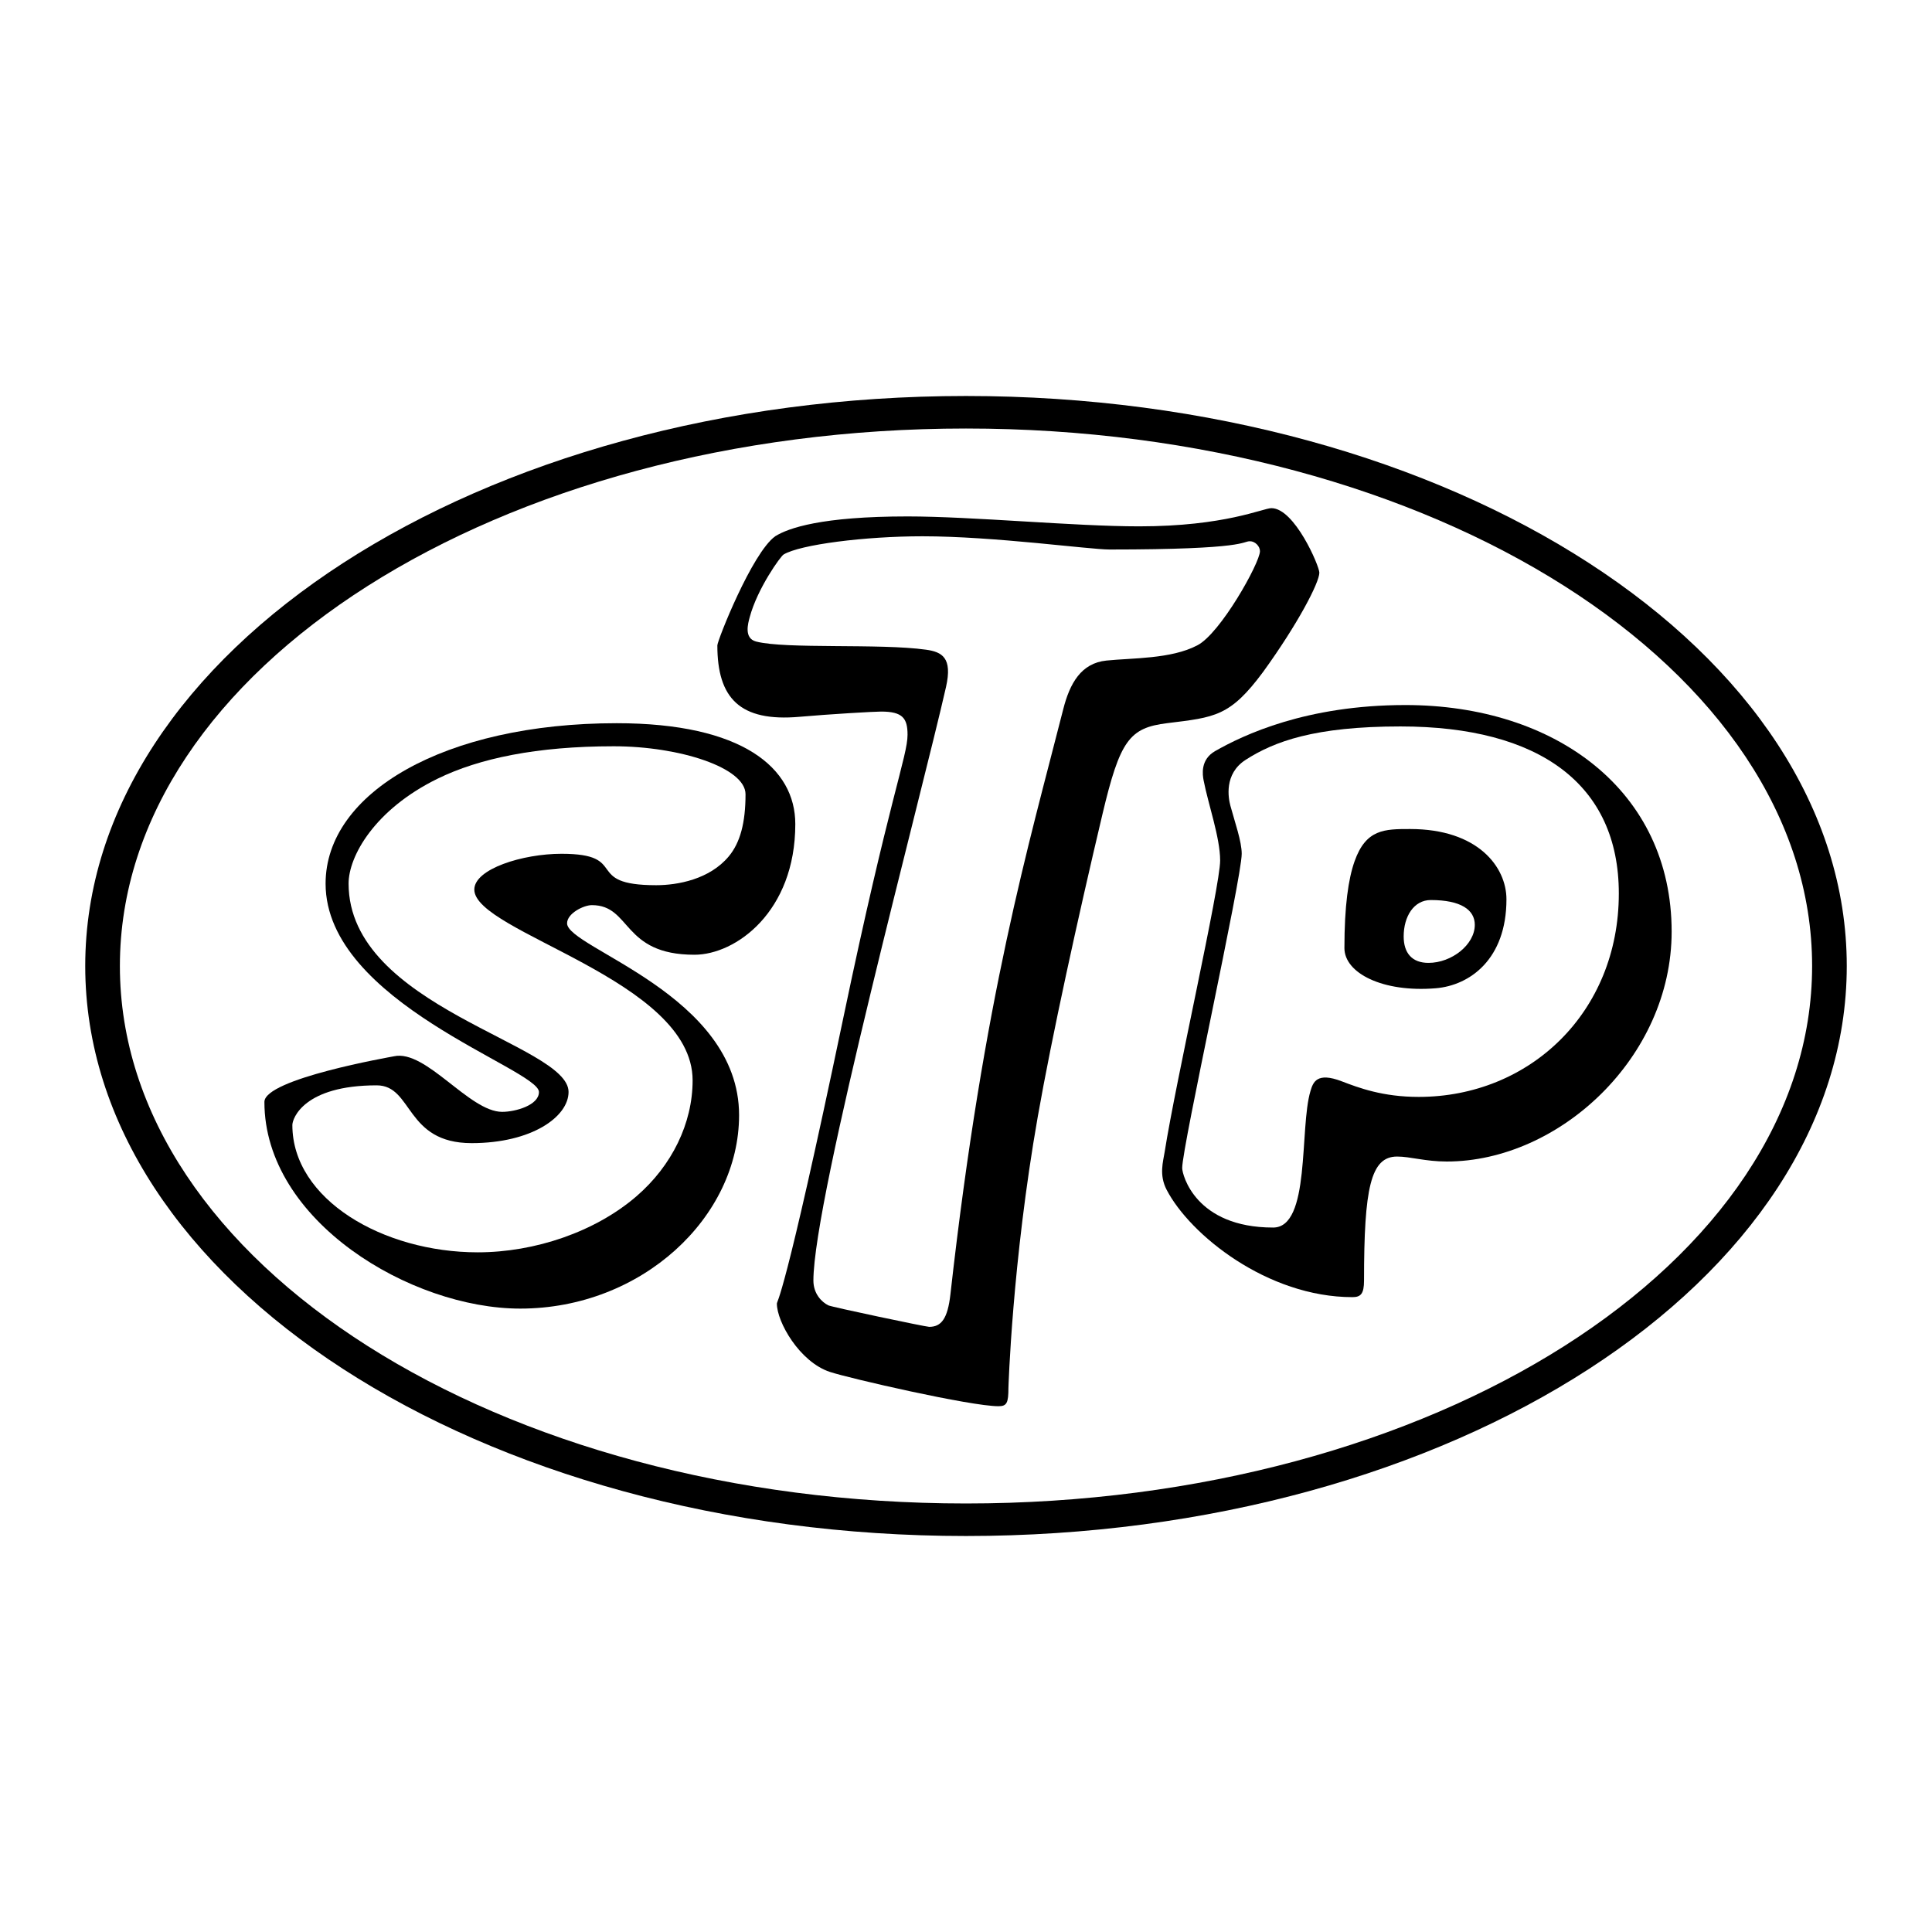 <svg xmlns="http://www.w3.org/2000/svg" width="2500" height="2500" viewBox="0 0 192.756 192.756"><g fill-rule="evenodd" clip-rule="evenodd"><path fill="#fff" d="M0 0h192.756v192.756H0V0z"/><path d="M96.378 153.248c48.53 0 87.874-25.463 87.874-56.87 0-31.408-39.344-56.87-87.874-56.87-48.531 0-87.874 25.462-87.874 56.87 0 31.407 39.343 56.87 87.874 56.87z"/><path d="M96.378 150.002c46.622 0 84.417-24.008 84.417-53.624 0-29.616-37.795-53.625-84.417-53.625S11.961 66.762 11.961 96.378c-.001 29.616 37.795 53.624 84.417 53.624z" fill="#fff"/><path d="M90.546 51.524c6.436 0 16.667.99 23.102.99 8.58 0 12.375-1.815 13.199-1.815 2.311 0 4.785 5.775 4.785 6.436 0 .99-2.145 5.115-5.609 9.9-3.301 4.455-4.795 4.528-9.57 5.115-3.775.464-4.713 1.706-6.467 9.11-2.463 10.406-5.041 22.15-6.447 30.15-2.557 14.551-2.928 27.074-2.928 27.074 0 1.484-.164 1.814-.99 1.814-2.804 0-14.929-2.793-16.822-3.422-3.037-1.006-5.289-4.994-5.289-6.809 0-.33.66 0 6.6-28.381 4.621-22.112 6.436-26.237 6.436-28.382 0-1.65-.495-2.311-2.64-2.311-.698 0-5.094.254-8.138.522-5.94.522-8.198-1.842-8.198-7.123 0-.495 3.465-9.241 5.775-10.891 1.321-.822 4.621-1.977 13.201-1.977z"/><path d="M78.183 55.321c-.275.138-2.619 3.378-3.388 6.269-.152.573-.604 2.091.637 2.415 2.968.773 12.34.169 16.958.815 1.596.223 2.655.792 1.995 3.716-2.392 10.582-13.232 51.028-13.232 59.223 0 1.32.825 2.145 1.485 2.475.33.166 9.736 2.146 10.066 2.146 1.203 0 1.844-.795 2.119-3.244 3.351-29.846 7.812-44.814 11.253-58.365.66-2.603 1.787-4.607 4.309-4.867 2.566-.264 6.451-.146 9.051-1.508 2.311-1.155 6.27-8.25 6.27-9.406 0-.495-.494-.99-.99-.99-.824 0-.164.825-14.025.825-1.98 0-11.551-1.32-18.646-1.32-5.776.001-12.212.826-13.862 1.816z" fill="#fff"/><path d="M39.308 105.385c3.196-.699 7.509 5.545 10.794 5.545 1.32 0 3.669-.66 3.669-1.98 0-2.309-21.287-8.91-21.287-20.79 0-9.076 11.881-16.006 29.042-16.006 12.541 0 17.821 4.455 17.821 10.065 0 8.746-5.94 13.036-10.065 13.036-7.26 0-6.271-4.95-10.23-4.95-.825 0-2.475.825-2.475 1.815 0 2.475 17.161 7.095 17.161 19.14 0 10.197-9.72 19.299-21.833 19.299-10.901 0-25.525-8.738-25.525-20.619-.001-2.309 12.606-4.485 12.928-4.555z"/><path d="M37.585 108.285c-7.26 0-8.416 3.299-8.416 3.959 0 7.426 9.047 12.701 18.496 12.701 5.694 0 11.723-2.041 15.846-5.602 3.524-3.045 5.591-7.266 5.591-11.555 0-10.064-21.78-14.745-21.78-19.035 0-2.06 4.824-3.571 8.7-3.571 6.903 0 2.059 3.135 9.447 3.135 2.132 0 5.323-.581 7.234-2.869 1.147-1.373 1.678-3.36 1.678-6.207 0-2.64-6.551-4.785-13.151-4.785-7.674 0-13.419 1.204-17.561 3.229-6.307 3.085-8.89 7.758-8.89 10.466 0 12.376 21.946 16.005 21.946 20.792 0 2.475-3.675 5.107-9.667 5.107-6.66.003-5.842-5.765-9.473-5.765z" fill="#fff"/><path d="M116.201 114.914c1.096-6.988 5.533-26.458 5.533-29.061 0-2.285-1.203-5.663-1.65-7.998-.102-.532-.352-2.062 1.15-2.919 2.807-1.604 9.08-4.594 18.98-4.594 15.016 0 26.566 8.581 26.566 22.607 0 12.54-11.221 22.936-22.441 22.936-2.145 0-3.629-.496-4.949-.496-2.641 0-3.301 3.137-3.301 12.377 0 1.32-.33 1.65-1.154 1.65-8.49 0-16.211-6.223-18.541-10.713-.773-1.488-.347-2.807-.193-3.789z"/><path d="M124.273 75.812c-2.18 1.404-1.719 3.825-1.514 4.585.439 1.623 1.127 3.548 1.127 4.785 0 2.475-5.939 29.207-5.939 31.352 0 .66 1.32 5.939 9.076 5.939 3.748 0 2.607-9.889 3.721-13.615.258-.867.617-1.936 3.123-.975 1.695.65 4.09 1.555 7.676 1.555 11.057 0 19.967-8.416 19.967-20.295 0-10.891-7.92-16.666-21.781-16.666-8.561-.001-12.608 1.5-15.456 3.335z" fill="#fff"/><path d="M134.133 94.593c0-4.19.391-6.902 1.012-8.658 1.139-3.223 3-3.223 5.543-3.223 6.766 0 9.611 3.787 9.611 7.011 0 5.99-3.664 8.591-7.039 8.875-5.336.445-9.127-1.53-9.127-4.005z"/><path d="M147.141 92.272c0-1.485-1.365-2.475-4.393-2.475-1.697 0-2.703 1.65-2.703 3.63 0 1.65.826 2.64 2.477 2.64 2.308 0 4.619-1.815 4.619-3.795z" fill="#fff"/></g></svg>